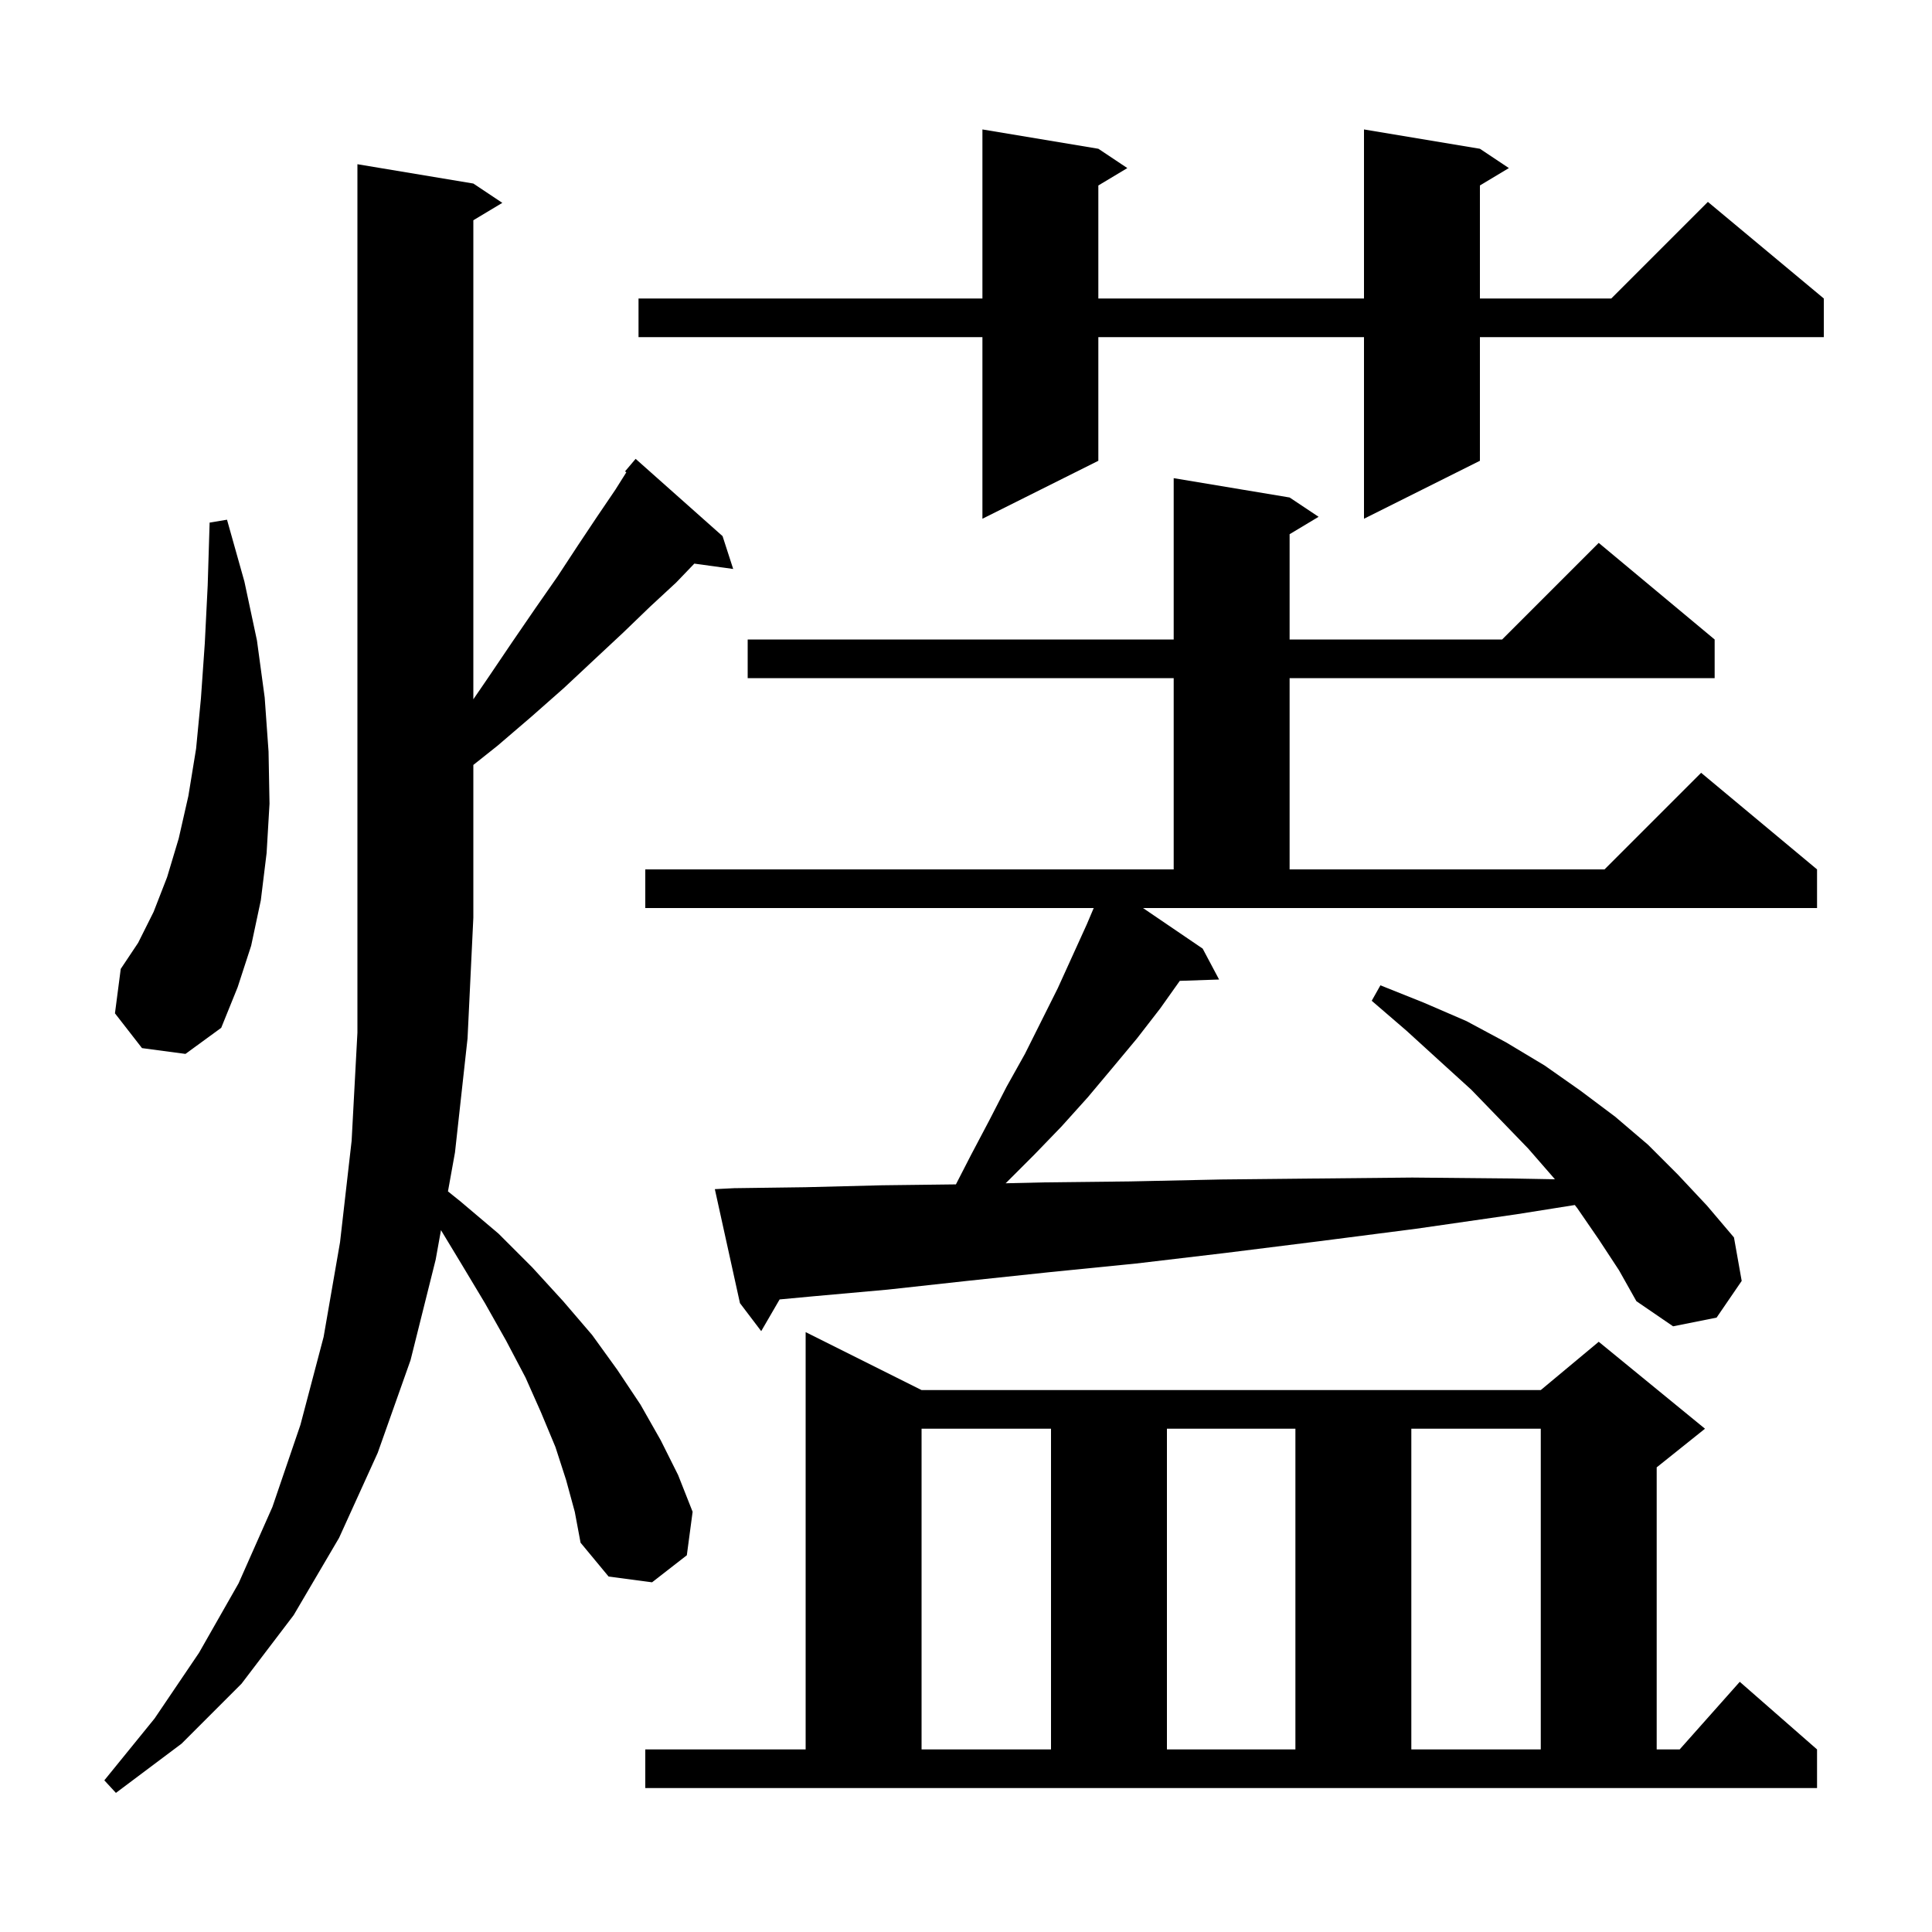 <svg xmlns="http://www.w3.org/2000/svg" xmlns:xlink="http://www.w3.org/1999/xlink" version="1.1" baseProfile="full" viewBox="0 0 200 200" width="200" height="200"><g fill="currentColor"><path d="M 58.6 153.2 L 57.5 149.8 L 56.0 146.2 L 54.4 142.6 L 52.4 138.8 L 50.2 134.9 L 47.8 130.9 L 45.65 127.345 L 45.1 130.4 L 42.5 140.8 L 39.1 150.4 L 35.1 159.2 L 30.4 167.2 L 25.0 174.3 L 18.8 180.5 L 12.0 185.6 L 10.8 184.3 L 16.0 177.9 L 20.6 171.1 L 24.7 163.9 L 28.2 156.0 L 31.1 147.5 L 33.5 138.4 L 35.2 128.6 L 36.4 118.1 L 37.0 106.9 L 37.0 17.0 L 49.0 19.0 L 52.0 21.0 L 49.0 22.8 L 49.0 72.392 L 50.5 70.2 L 53.0 66.5 L 55.4 63.0 L 57.7 59.7 L 59.8 56.5 L 61.8 53.5 L 63.7 50.7 L 64.838 48.892 L 64.7 48.8 L 65.8 47.5 L 74.8 55.5 L 75.9 58.9 L 71.877 58.345 L 70.0 60.3 L 67.3 62.8 L 64.5 65.5 L 61.5 68.3 L 58.4 71.2 L 55.0 74.2 L 51.5 77.2 L 49.0 79.187 L 49.0 95.0 L 48.4 107.5 L 47.1 119.3 L 46.373 123.332 L 47.7 124.4 L 51.6 127.7 L 55.1 131.2 L 58.3 134.7 L 61.3 138.2 L 63.9 141.8 L 66.3 145.4 L 68.4 149.1 L 70.2 152.7 L 71.7 156.5 L 71.1 161.0 L 67.5 163.8 L 63.0 163.2 L 60.1 159.7 L 59.5 156.5 Z M 66.8 181.1 L 83.4 181.1 L 83.4 137.9 L 95.4 143.9 L 159.5 143.9 L 165.5 138.9 L 176.5 147.9 L 171.5 151.9 L 171.5 181.1 L 173.878 181.1 L 180.1 174.1 L 188.1 181.1 L 188.1 185.1 L 66.8 185.1 Z M 95.4 147.9 L 95.4 181.1 L 108.8 181.1 L 108.8 147.9 Z M 120.8 147.9 L 120.8 181.1 L 134.1 181.1 L 134.1 147.9 Z M 146.1 147.9 L 146.1 181.1 L 159.5 181.1 L 159.5 147.9 Z M 124.5 98.2 L 126.2 101.4 L 122.131 101.538 L 120.1 104.4 L 117.7 107.5 L 115.2 110.5 L 112.6 113.6 L 109.9 116.6 L 107.1 119.5 L 104.2 122.4 L 104.094 122.493 L 108.1 122.4 L 117.0 122.3 L 126.4 122.1 L 136.1 122.0 L 146.2 121.9 L 156.7 122.0 L 160.961 122.078 L 160.9 122.0 L 158.2 118.9 L 155.3 115.9 L 152.3 112.8 L 149.0 109.8 L 145.6 106.7 L 142.0 103.6 L 142.9 102.0 L 147.4 103.8 L 151.8 105.7 L 155.9 107.9 L 159.9 110.3 L 163.6 112.9 L 167.2 115.6 L 170.6 118.5 L 173.7 121.6 L 176.7 124.8 L 179.5 128.1 L 180.3 132.6 L 177.7 136.4 L 173.2 137.3 L 169.4 134.7 L 167.6 131.5 L 165.5 128.3 L 163.3 125.1 L 163.024 124.743 L 157.0 125.7 L 146.6 127.2 L 136.5 128.5 L 126.9 129.7 L 117.6 130.8 L 108.6 131.7 L 100.1 132.6 L 91.9 133.5 L 84.1 134.2 L 80.706 134.517 L 78.8 137.8 L 76.6 134.9 L 74.0 123.1 L 76.0 123.0 L 83.4 122.9 L 91.3 122.7 L 98.956 122.607 L 100.5 119.6 L 102.4 116.0 L 104.2 112.5 L 106.1 109.1 L 109.5 102.3 L 112.5 95.7 L 113.221 94.0 L 66.8 94.0 L 66.8 90.0 L 121.5 90.0 L 121.5 70.2 L 77.4 70.2 L 77.4 66.2 L 121.5 66.2 L 121.5 49.5 L 133.5 51.5 L 136.5 53.5 L 133.5 55.3 L 133.5 66.2 L 155.5 66.2 L 165.5 56.2 L 177.5 66.2 L 177.5 70.2 L 133.5 70.2 L 133.5 90.0 L 166.1 90.0 L 176.1 80.0 L 188.1 90.0 L 188.1 94.0 L 118.324 94.0 Z M 14.7 108.5 L 11.9 104.9 L 12.5 100.3 L 14.3 97.6 L 15.9 94.4 L 17.3 90.8 L 18.5 86.8 L 19.5 82.4 L 20.3 77.5 L 20.8 72.3 L 21.2 66.6 L 21.5 60.6 L 21.7 54.1 L 23.5 53.8 L 25.3 60.2 L 26.6 66.3 L 27.4 72.2 L 27.8 77.8 L 27.9 83.2 L 27.6 88.3 L 27.0 93.2 L 26.0 97.9 L 24.6 102.2 L 22.9 106.4 L 19.2 109.1 Z M 153.2 15.4 L 156.2 17.4 L 153.2 19.2 L 153.2 30.9 L 166.8 30.9 L 176.8 20.9 L 188.8 30.9 L 188.8 34.9 L 153.2 34.9 L 153.2 47.7 L 141.2 53.7 L 141.2 34.9 L 113.7 34.9 L 113.7 47.7 L 101.7 53.7 L 101.7 34.9 L 66.1 34.9 L 66.1 30.9 L 101.7 30.9 L 101.7 13.4 L 113.7 15.4 L 116.7 17.4 L 113.7 19.2 L 113.7 30.9 L 141.2 30.9 L 141.2 13.4 Z "/></g></svg>